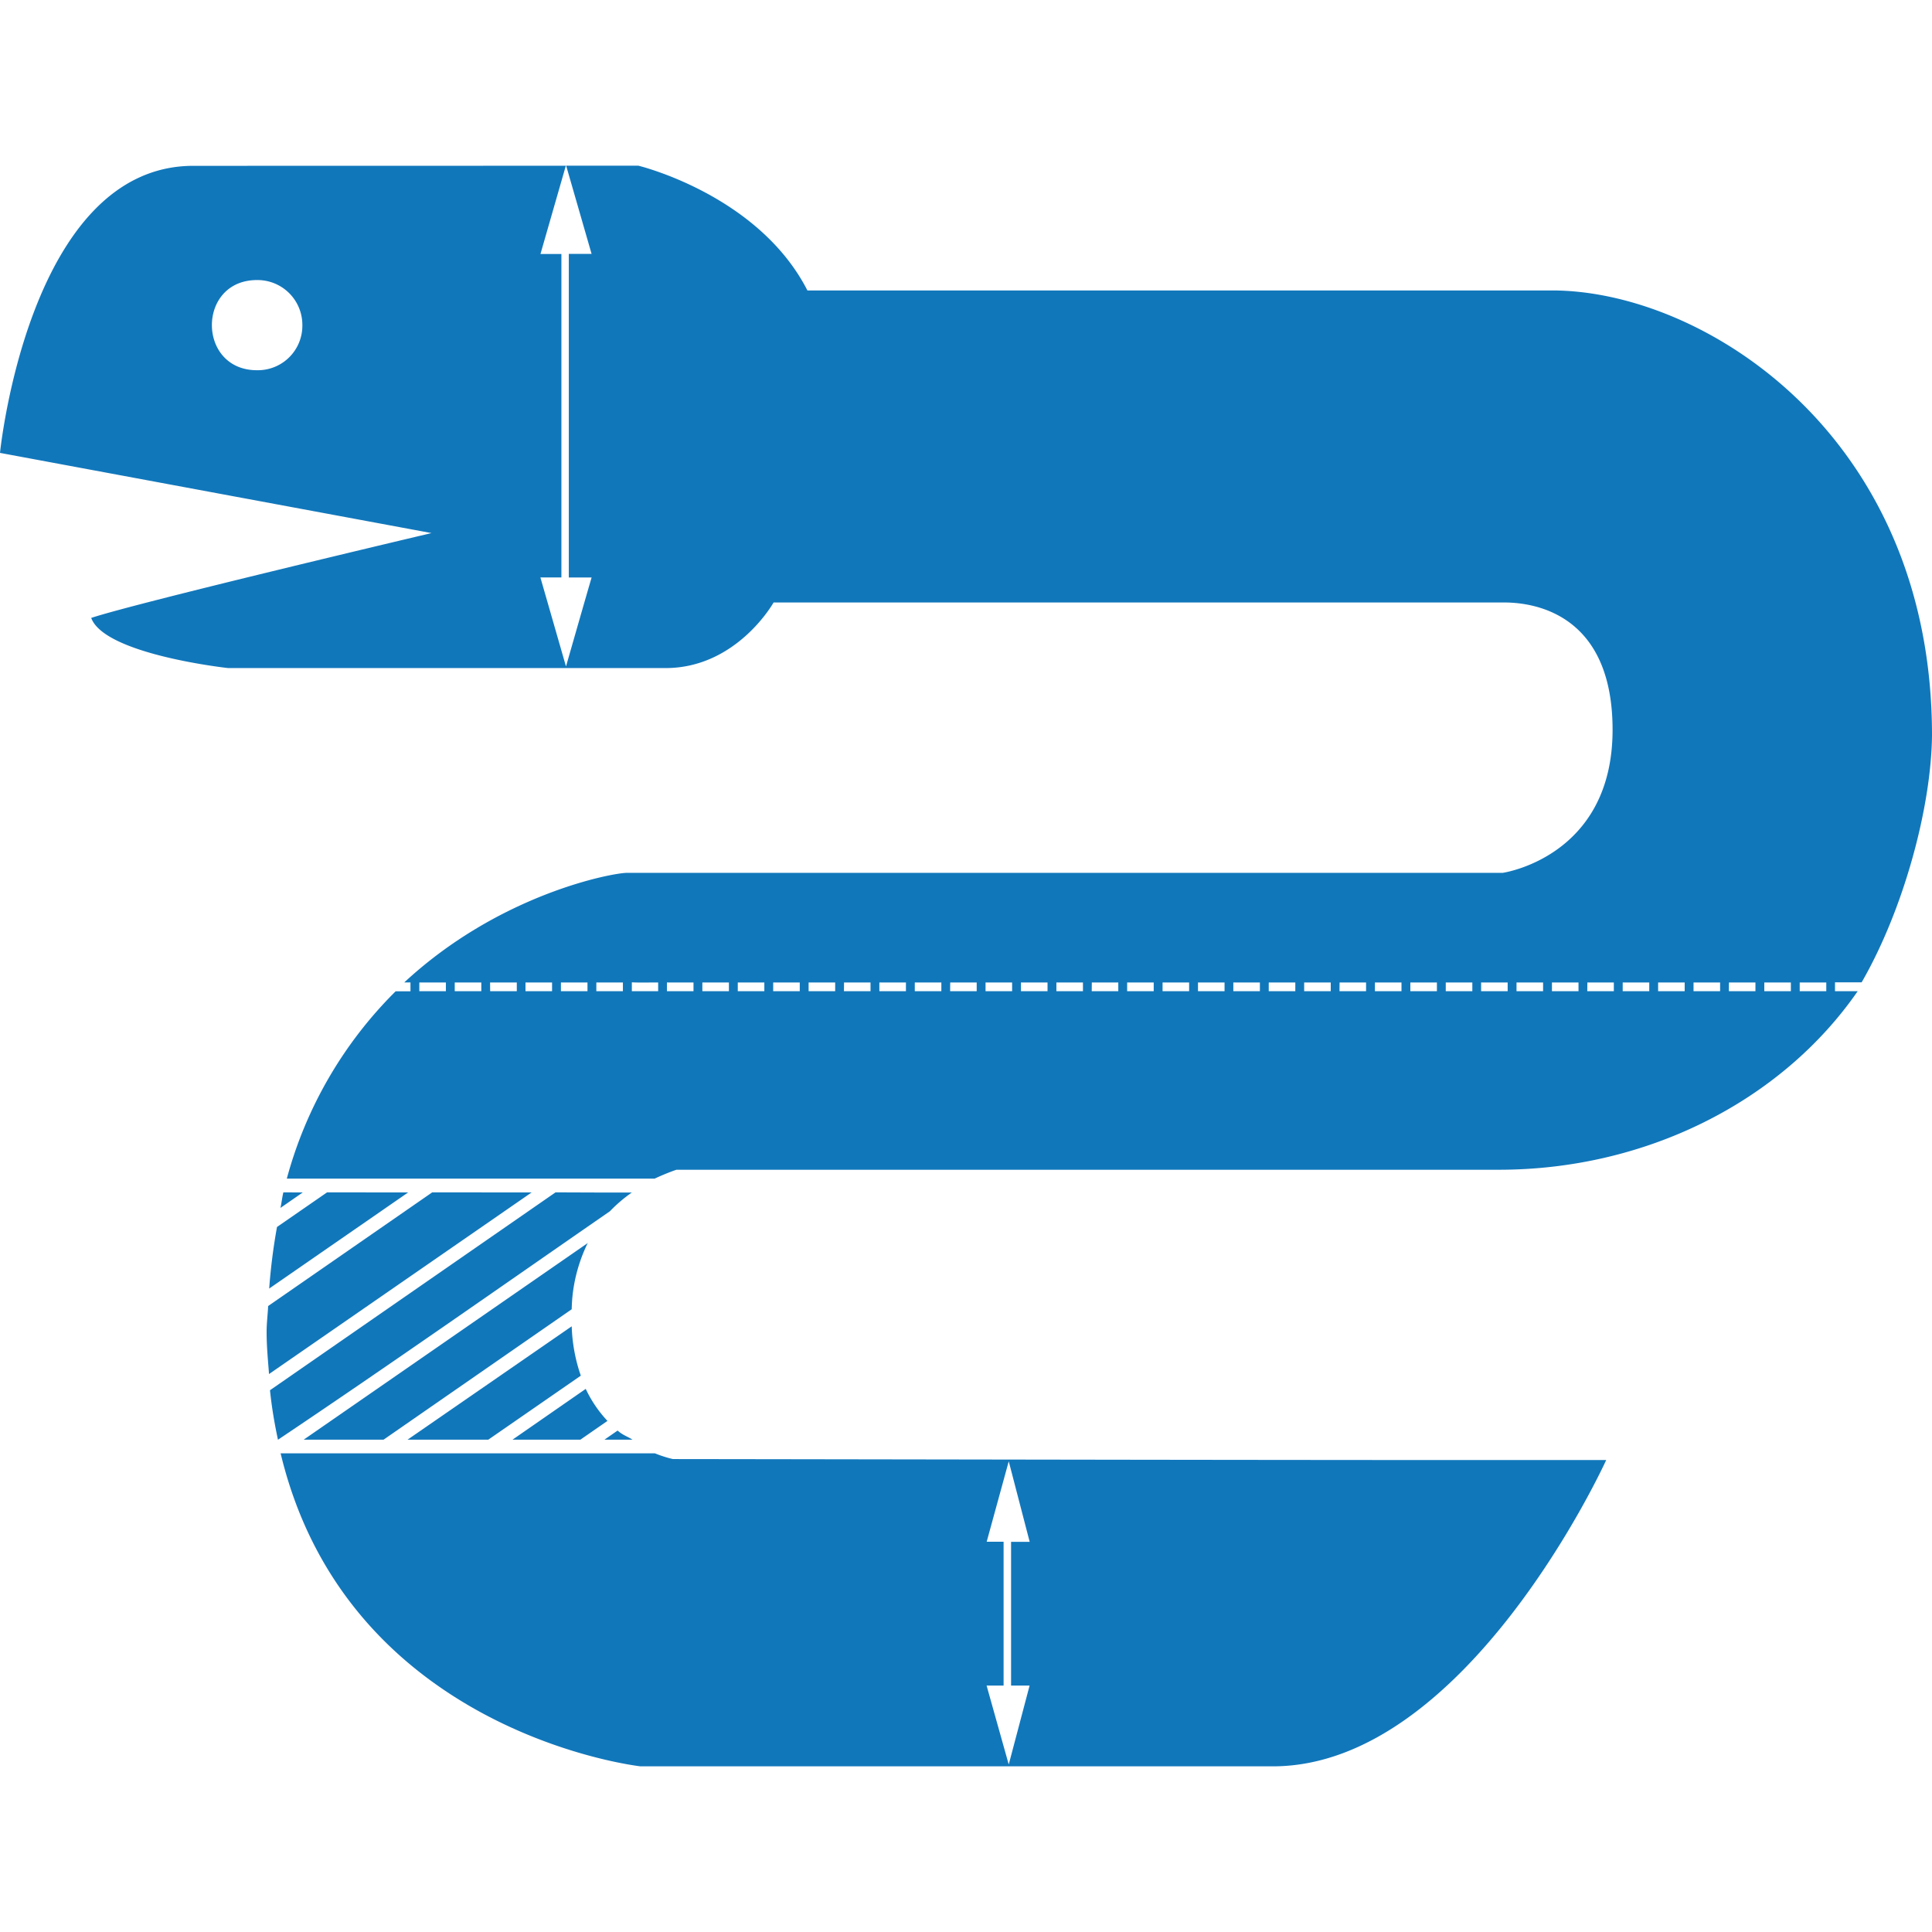 <svg role="img" width="32px" height="32px" viewBox="0 0 24 24" xmlns="http://www.w3.org/2000/svg"><title>PyScaffold</title><path fill="#17b7a" d="M2.402 2.06C.357 2.06 0 5.626 0 5.626l5.36.996s-3.65.862-4.227 1.054c.167.456 1.701.623 1.701.623h5.434c.886 0 1.342-.815 1.342-.815h9.056c.193 0 1.366 0 1.366 1.582 0 1.583-1.366 1.777-1.366 1.777H7.787c-.175 0-1.577.258-2.765 1.361h.077v.11h-.184a5.18 5.18 0 00-1.352 2.327h4.57c.154-.072.27-.11.27-.11h10.208c1.819.003 3.51-.837 4.466-2.218h-.282v-.11h.331c.523-.907.865-2.176.874-3.068 0-3.73-2.84-5.527-4.72-5.527h-9.25c-.61-1.192-2.101-1.55-2.101-1.55h-.896l.316 1.096h-.283v4.02h.283c-.107.367-.212.736-.318 1.105l-.318-1.106h.261V3.155h-.26l.315-1.096zm.788 1.419a.557.557 0 01.566.56.553.553 0 01-.561.56c-.747.003-.752-1.117-.005-1.12zm2.019 8.726h.33v.108h-.33zm.44 0h.33v.108h-.33zm.439 0h.332v.108h-.331l-.001-.108zm.44 0h.33v.108h-.33zm.44 0h.33v.108h-.33zm.44 0h.33v.108h-.33zm.768 0v.108h-.327v-.11c.101.005.22.001.327.002zm.109 0h.33v.108h-.33zm.44 0h.33v.108h-.33zm.44 0h.33v.108h-.33zm.44 0h.33v.108h-.33zm.44 0h.33v.108h-.33zm.44 0h.329v.108h-.33l.001-.108zm.439 0h.33v.108h-.33zm.44 0h.33v.108h-.33zm.44 0h.329v.108h-.33l.001-.108zm.439 0h.33v.108h-.33zm.44 0h.33v.108h-.33zm.44 0h.33v.108h-.33zm.44 0h.329v.108h-.33l.001-.108zm.439 0h.33v.108h-.33v-.11zm.44 0h.33v.108h-.33v-.11zm.44 0h.33v.108h-.33v-.11zm.439 0h.33v.108h-.33zm.44 0h.33v.108h-.33zm.44 0h.33v.108h-.33zm.44 0h.329v.108h-.33l.001-.108zm.439 0h.33v.108h-.33zm.44 0h.33v.108h-.33zm.44 0h.33v.108h-.33zm.439 0h.33v.108h-.33zm.44 0h.33v.108h-.33zm.44 0h.33v.108h-.33zm.44 0h.329v.108h-.33l.001-.108zm.439 0h.33v.108h-.33zm.44 0h.33v.108h-.33zm.44 0h.33v.108h-.33zm.44 0h.329v.108h-.33l.001-.108zm.439 0h.33v.108h-.33zm.44 0h.33v.108h-.33v-.108zM3.52 14.812c-.015.061-.022.13-.036.193l.277-.192-.241-.001zm.543 0l-.622.43a7.27 7.27 0 00-.097.765l1.726-1.194zm1.306 0l-2.038 1.412c-.005.11-.019.208-.019.321 0 .184.017.351.03.524l3.262-2.256-1.235-.001zm1.532 0L3.354 17.27c.022.217.057.418.099.615 1.38-.925 2.753-1.89 4.123-2.838.09-.093.182-.17.273-.233-.314.001-.64-.001-.948-.002zm.404.627l-3.532 2.445h.992l2.337-1.62c.005-.284.073-.565.2-.825zm-.203 1.037l-2.039 1.408h1.003l1.149-.795a2.066 2.066 0 01-.113-.614zm.173.778l-.908.63h.843l.336-.233a1.539 1.539 0 01-.27-.398zm.397.517l-.163.113h.348c-.064-.041-.119-.055-.185-.113zm-4.186.283c.835 3.483 4.47 3.888 4.47 3.888h7.856c2.412 0 4.141-3.805 4.141-3.805-3.864.002-7.729-.007-11.593-.012 0 0-.092-.018-.224-.071H3.485zm9.045.099l.26 1h-.231v1.786h.23l-.259.98-.275-.98h.211v-1.787h-.21Z"/></svg>